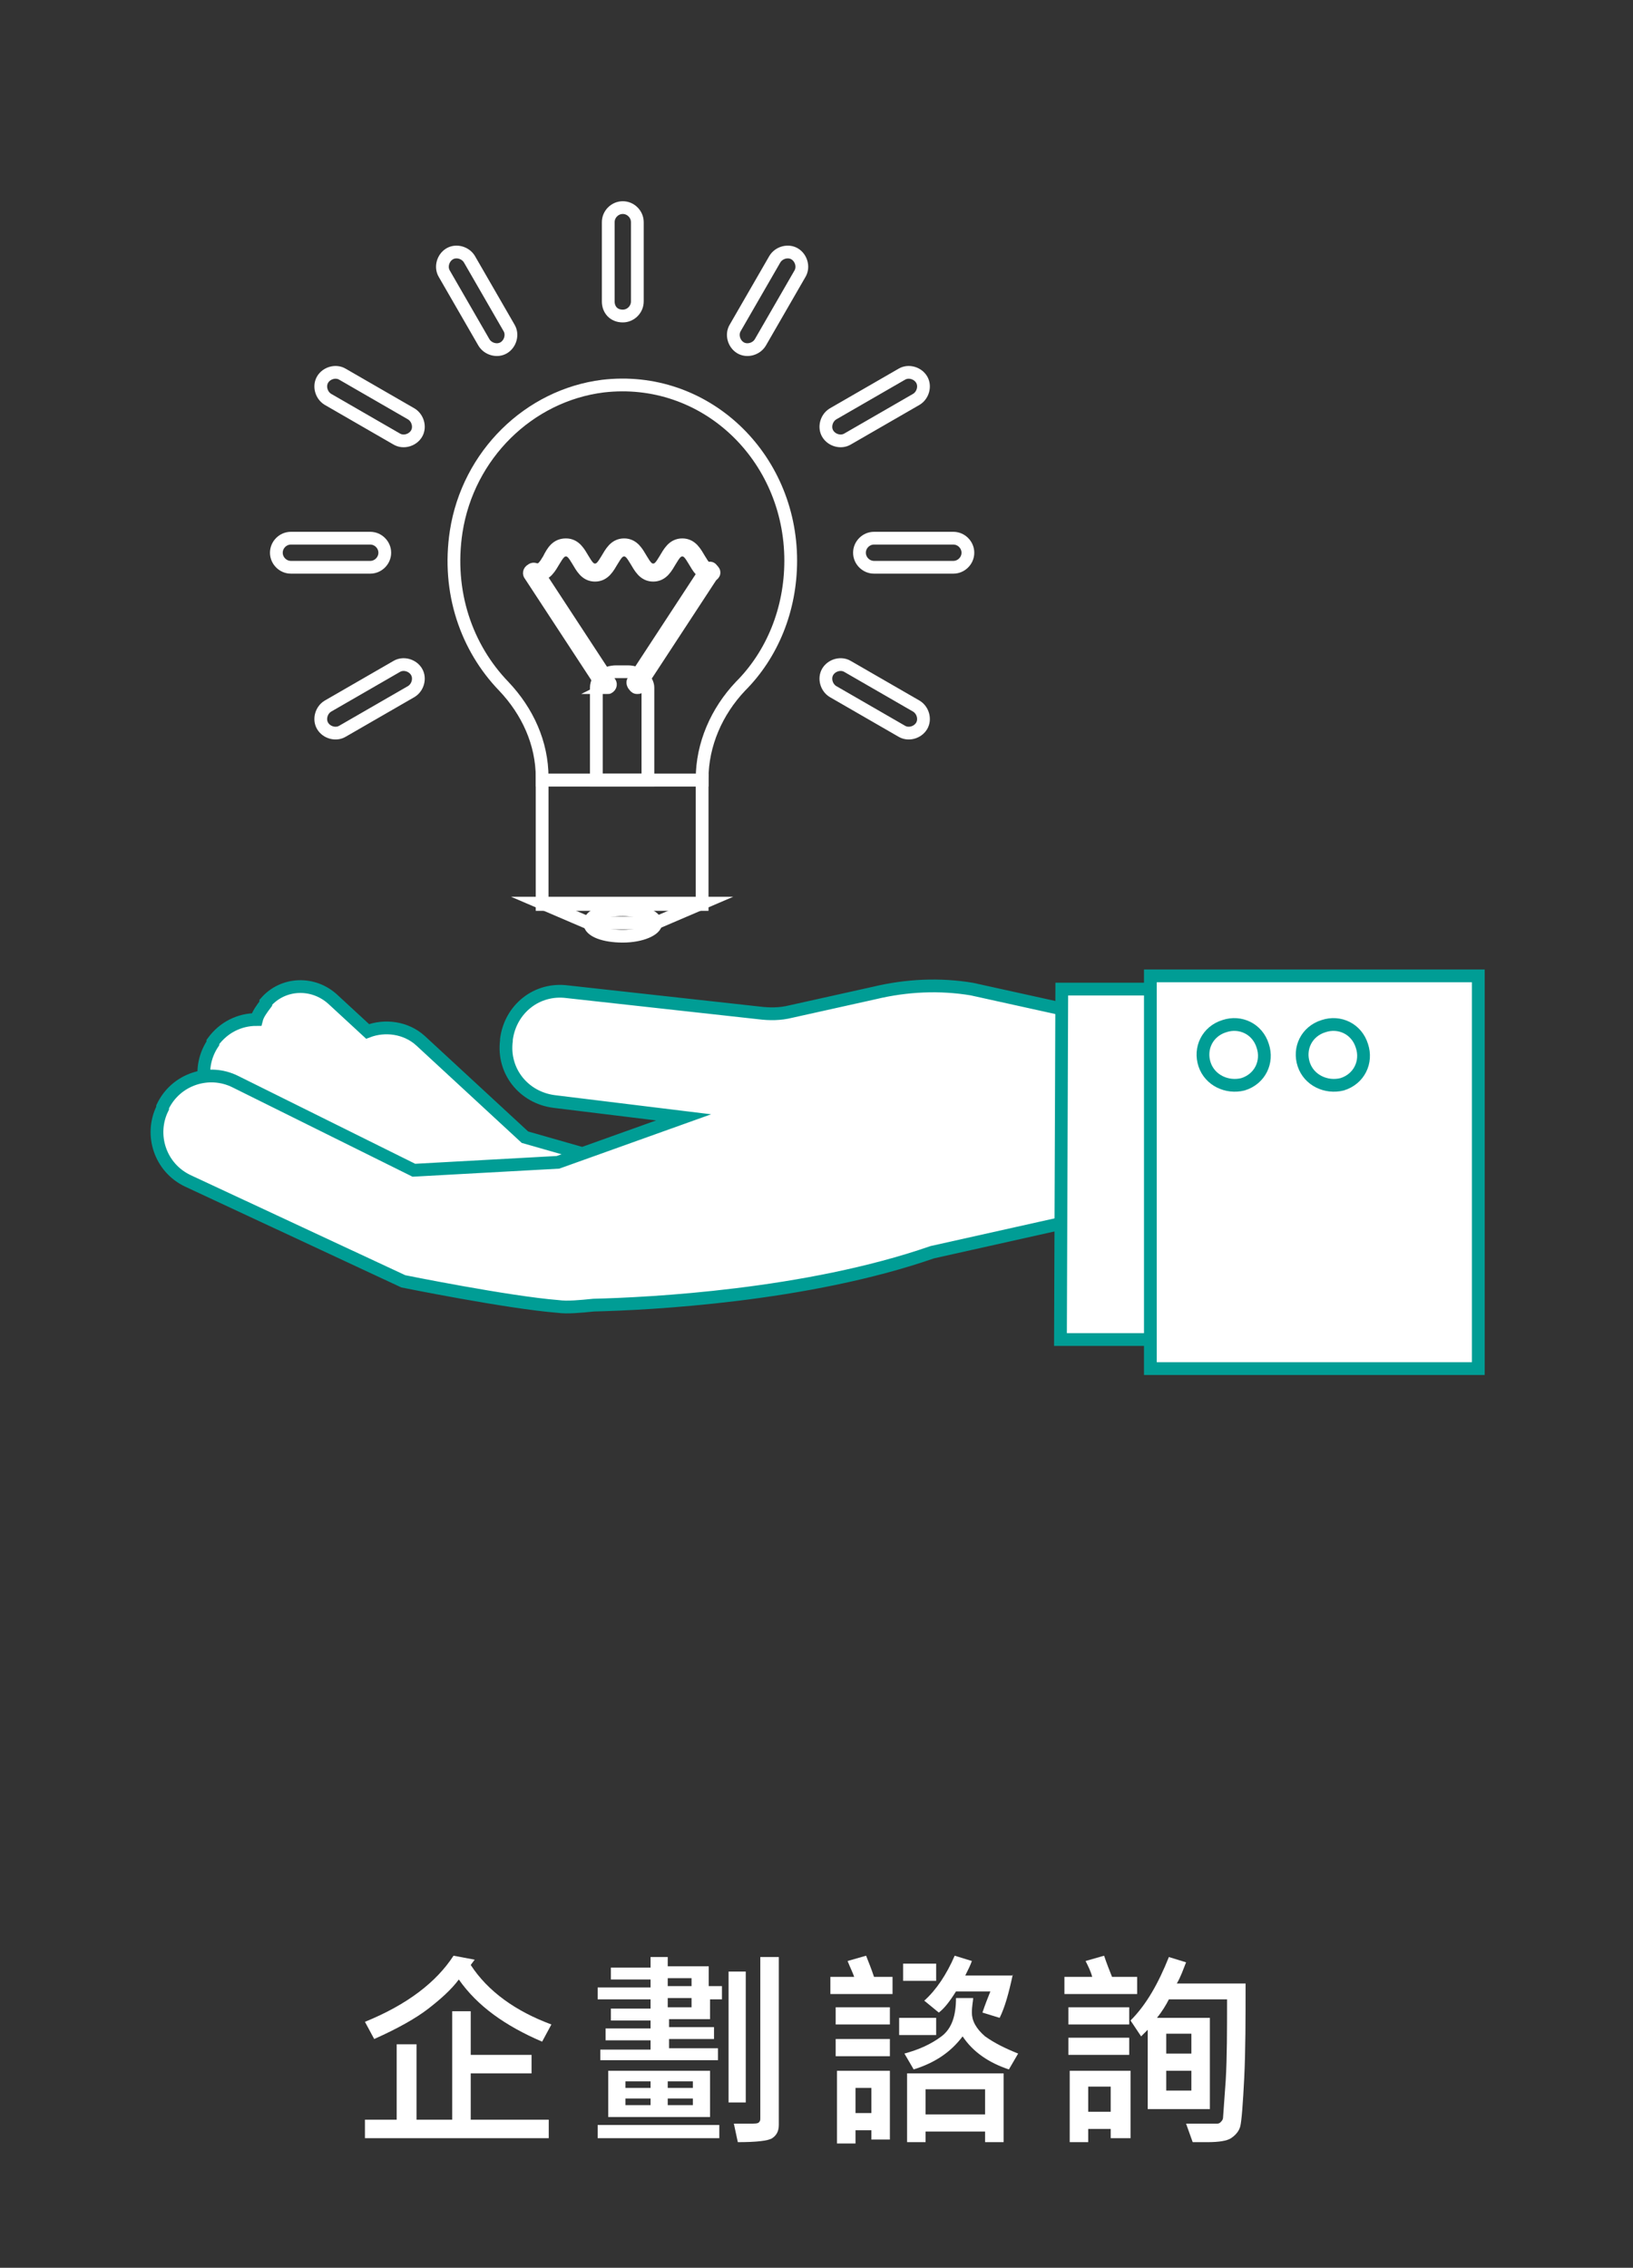 <?xml version="1.0" encoding="utf-8"?>
<!-- Generator: Adobe Illustrator 22.1.0, SVG Export Plug-In . SVG Version: 6.00 Build 0)  -->
<svg version="1.1" id="圖層_1" xmlns="http://www.w3.org/2000/svg" xmlns:xlink="http://www.w3.org/1999/xlink" x="0px" y="0px"
	 width="123.5px" height="171.5px" viewBox="0 0 123.5 171.5" style="enable-background:new 0 0 123.5 171.5;" xml:space="preserve"
	>
<rect x="0" y="0" width="123.5" height="171.5" fill="#333333" stroke="none"/>
<style type="text/css">
	.st0{fill:#FFFFFF;}
	.st1{fill:none;stroke:#FFFFFF;stroke-width:0.965;stroke-miterlimit:10;}
	.st2{fill:#FFFFFF;stroke:#009D95;stroke-width:0.965;stroke-miterlimit:10;}
	.st3{fill:none;stroke:#009D95;stroke-width:0.965;stroke-miterlimit:10;}
</style>
<g>
	<g>
		<path class="st0" d="M41.7,153.1l-0.7,1.3c-2.8-1.2-4.9-2.7-6.3-4.7c-0.6,0.8-1.4,1.5-2.3,2.2s-2.3,1.5-4.1,2.3l-0.7-1.3
			c3.2-1.3,5.4-3,6.7-5l1.6,0.3l-0.3,0.4C36.9,150.6,39,152.1,41.7,153.1z M41.5,161.7H27.6v-1.4H30v-5.7h1.5v5.7h2.7v-8.2l1.4,0
			v3.3h4.6v1.4h-4.6v3.5h5.9V161.7z"/>
		<path class="st0" d="M54.7,151.2h-1v1.5h-3.1v0.6h3.4v0.9h-3.4v0.7h3.7v0.9h-8.9V155h3.8v-0.7h-3.4v-0.9h3.4v-0.6h-3v-0.9h3v-0.7
			h-4v-0.9h4v-0.6h-3v-0.9h3V148h1.3v0.7h3.1v1.5h1V151.2z M54.4,161.7h-9.2v-1h9.2V161.7z M53.7,160.1H46v-3.5h7.7V160.1z
			 M49.2,157.9v-0.5h-1.9v0.5H49.2z M49.2,159.2v-0.5h-1.9v0.5H49.2z M52.4,157.9v-0.5h-1.9v0.5H52.4z M52.4,159.2v-0.5h-1.9v0.5
			H52.4z M52.3,150.2v-0.6h-1.8v0.6H52.3z M52.3,151.8v-0.7h-1.8v0.7H52.3z M56.4,159h-1.3v-9.9h1.3V159z M58.9,160.7
			c0,0.5-0.2,0.8-0.5,1c-0.3,0.2-1.2,0.3-2.6,0.3l-0.3-1.4c0.4,0,0.8,0,1.2,0c0.4,0,0.6,0,0.7-0.1c0.1-0.1,0.1-0.2,0.1-0.3V148h1.4
			V160.7z"/>
		<path class="st0" d="M67.6,150.8h-4.8v-1.3h1.8c-0.1-0.3-0.3-0.7-0.5-1.2l1.4-0.4c0.2,0.5,0.4,1,0.6,1.6h1.4V150.8z M67.3,153.1
			h-4.1v-1.3h4.1V153.1z M67.3,155.5h-4.1v-1.3h4.1V155.5z M67.3,161.8h-1.4v-0.7h-1.2v1h-1.4v-5.5h4V161.8z M65.9,159.8v-1.9h-1.2
			v1.9H65.9z M70.8,153.9H68v-1.3h2.8V153.9z M70.8,149.8h-2.5v-1.3h2.5V149.8z M77,155.3l-0.7,1.2c-1.5-0.5-2.7-1.3-3.5-2.5
			c-0.9,1.2-2.1,2-3.7,2.5l-0.7-1.2c1.1-0.3,2-0.7,2.8-1.3s1.1-1.6,1.1-2.9h1.3c0,0.2-0.1,0.6-0.1,1.1c0,0.6,0.3,1.2,1,1.8
			C75.2,154.5,76,154.9,77,155.3z M75.9,162h-1.4v-0.8H70v0.8h-1.4v-5.2h7.3V162z M76.6,149.3c-0.3,1.4-0.6,2.5-1,3.3l-1.3-0.4
			c0.2-0.6,0.4-1.1,0.6-1.6h-2.6c-0.5,0.8-0.9,1.3-1.3,1.6l-1.1-0.9c0.9-0.8,1.7-2,2.3-3.4l1.3,0.4c-0.1,0.3-0.3,0.7-0.5,1.1H76.6z
			 M74.5,159.9V158H70v1.9H74.5z"/>
		<path class="st0" d="M86,150.8h-5.5v-1.3h2.1c-0.1-0.4-0.3-0.8-0.5-1.2l1.4-0.4c0.2,0.6,0.4,1.1,0.6,1.6H86V150.8z M85.4,153.1
			h-4.6v-1.3h4.6V153.1z M85.4,155.4h-4.6v-1.3h4.6V155.4z M85.4,161.7H84V161h-1.7v1h-1.4v-5.4h4.6V161.7z M84,159.7v-1.9h-1.7v1.9
			H84z M94.2,149.9c0,2.8,0,5.1-0.1,7.2c-0.1,2-0.2,3.3-0.3,3.7s-0.4,0.7-0.7,0.9s-0.9,0.3-1.8,0.3c-0.4,0-0.7,0-1.1,0l-0.5-1.4
			c0.6,0,1.4,0,2.3,0c0.1,0,0.2,0,0.3-0.1c0.1-0.1,0.2-0.2,0.2-0.4l0.2-2.8c0.1-1.7,0.1-3.8,0.1-6.1h-4.4c-0.2,0.4-0.5,0.9-0.9,1.4
			h4v6.9h-4.7v-6c-0.2,0.2-0.3,0.3-0.5,0.5l-0.8-1.2c1.2-1.2,2.1-2.8,2.9-4.8l1.3,0.4c-0.2,0.5-0.4,1.1-0.7,1.6H94.2z M90.1,155.3
			v-1.5h-1.9v1.5H90.1z M90.1,158.1v-1.5h-1.9v1.5H90.1z"/>
	</g>
	<g>
		<g>
			<path class="st1" d="M49.6,69.8c0,0.5-1.1,1-2.5,1c-1.4,0-2.5-0.4-2.5-1s1.1-1,2.5-1C48.4,68.8,49.6,69.3,49.6,69.8z"/>
			<rect x="41" y="59" class="st1" width="12.1" height="9.4"/>
			<path class="st1" d="M59.8,42.4c0-7.9-6.5-14.1-14.2-13.2c-5.6,0.7-10.2,5.2-11.1,11c-0.7,4.6,0.8,8.8,3.6,11.7
				c1.8,1.9,2.9,4.3,2.9,6.9V59h12.1v-0.1c0-2.6,1.1-5.1,2.9-7C58.4,49.5,59.8,46.1,59.8,42.4z"/>
			<polygon class="st1" points="49.6,69.8 44.5,69.8 41,68.3 53.1,68.3 			"/>
			<path class="st1" d="M42.8,41.2c0.7,0,1,0.6,1.3,1.1c0.3,0.5,0.5,0.8,0.9,0.8c0.4,0,0.6-0.3,0.9-0.8c0.3-0.5,0.6-1.1,1.3-1.1
				c0.7,0,1,0.6,1.3,1.1c0.3,0.5,0.5,0.8,0.9,0.8s0.6-0.3,0.9-0.8c0.3-0.5,0.6-1.1,1.3-1.1c0.7,0,1,0.6,1.3,1.1
				c0.3,0.5,0.5,0.8,0.9,0.8c0.1,0,0.2,0.1,0.2,0.2c0,0.1-0.1,0.2-0.2,0.2c-0.7,0-1-0.6-1.3-1.1c-0.3-0.5-0.5-0.8-0.9-0.8
				c-0.4,0-0.6,0.3-0.9,0.8c-0.3,0.5-0.6,1.1-1.3,1.1c-0.7,0-1-0.6-1.3-1.1c-0.3-0.5-0.5-0.8-0.9-0.8c-0.4,0-0.6,0.3-0.9,0.8
				c-0.3,0.5-0.6,1.1-1.3,1.1c-0.7,0-1-0.6-1.3-1.1c-0.3-0.5-0.5-0.8-0.9-0.8c-0.4,0-0.6,0.3-0.9,0.8c-0.3,0.5-0.6,1.1-1.3,1.1
				c-0.1,0-0.2-0.1-0.2-0.2c0-0.1,0.1-0.2,0.2-0.2c0.4,0,0.6-0.3,0.9-0.8C41.8,41.7,42.1,41.2,42.8,41.2z"/>
			<path class="st1" d="M47.5,50.8h-0.9c-0.8,0-1.5,0.5-1.5,1.2v7H49v-7C49,51.4,48.3,50.8,47.5,50.8z"/>
			<path class="st1" d="M45.9,52c-0.1,0-0.2-0.1-0.3-0.1l-5.5-8.4c-0.1-0.1-0.1-0.3,0.1-0.4c0.1-0.1,0.3-0.1,0.4,0.1l5.5,8.4
				c0.1,0.1,0.1,0.3-0.1,0.4C46,52,45.9,52,45.9,52z"/>
			<path class="st1" d="M48.2,52c-0.1,0-0.1,0-0.2-0.1c-0.1-0.1-0.2-0.3-0.1-0.4l5.5-8.4c0.1-0.1,0.3-0.2,0.4-0.1
				c0.1,0.1,0.2,0.3,0.1,0.4l-5.5,8.4C48.4,52,48.3,52,48.2,52z"/>
		</g>
		<g>
			<g>
				<path class="st2" d="M48,87.8l-3.4-0.4L39.7,86l-7.9-7.3c-1.1-1-2.7-1.2-4-0.7l-2.6-2.4c-1.5-1.4-3.8-1.3-5.1,0.2l0,0.1
					c-0.3,0.4-0.6,0.8-0.7,1.2c-1.3,0-2.5,0.6-3.3,1.7l0,0.1c-1.2,1.8-0.8,4.2,1,5.5l12.7,8.8c0,0,0.1,0,0.1,0.1
					c0.1,0.1,0.2,0.1,0.4,0.2c0.1,0.1,0.2,0.1,0.3,0.2c0.1,0,0.2,0.1,0.3,0.1c0.1,0,0.3,0.1,0.4,0.1c0,0,0.1,0,0.1,0l15.3,2
					c2.2,0.3,4.1-1.2,4.4-3.4l0-0.1C51.6,90.1,50.2,88.1,48,87.8z"/>
				<path class="st2" d="M80.3,76.3l-6.8-1.5c-2.4-0.4-4.9-0.3-7.4,0.3l-6.3,1.4c-0.8,0.2-1.6,0.2-2.4,0.1L42.9,75
					c-2.3-0.3-4.3,1.3-4.6,3.6l0,0.1c-0.3,2.3,1.3,4.3,3.6,4.6l9.8,1.2l-9.5,3.4l-10.9,0.6l-13.5-6.7c-2-1-4.5-0.2-5.5,1.9l0,0.1
					c-1,2-0.2,4.5,1.9,5.5c0,0,16.3,7.6,16.3,7.6c0,0,7.9,1.6,11.7,1.9c0.7,0.1,1.7,0,2.7-0.1c4.2-0.1,16.1-0.7,25.6-4l10.3-2.3
					L80.3,76.3z"/>
			</g>
			<path class="st2" d="M91.7,74.8l0.1,26.5H80.2l0.1-26.5H91.7z"/>
			<rect x="87" y="73.8" class="st2" width="24.8" height="29.7"/>
			<g>
				<path class="st3" d="M98.6,80.5c-0.4-1.2,0.2-2.5,1.5-2.9c1.2-0.4,2.5,0.2,2.9,1.5c0.4,1.2-0.2,2.5-1.5,2.9
					C100.3,82.3,99,81.7,98.6,80.5z"/>
				<path class="st3" d="M91.1,80.5c-0.4-1.2,0.2-2.5,1.5-2.9c1.2-0.4,2.5,0.2,2.9,1.5c0.4,1.2-0.2,2.5-1.5,2.9
					C92.8,82.3,91.5,81.7,91.1,80.5z"/>
			</g>
		</g>
		<g>
			<path class="st1" d="M60.5,20.7c0.3-0.5,0.1-1.2-0.4-1.5c-0.5-0.3-1.2-0.1-1.5,0.4l-3,5.2c-0.3,0.5-0.1,1.2,0.4,1.5c0,0,0,0,0,0
				c0.5,0.3,1.2,0.1,1.5-0.4L60.5,20.7z"/>
			<path class="st1" d="M69.3,30.2c0.5-0.3,0.7-1,0.4-1.5c-0.3-0.5-1-0.7-1.5-0.4l-5.2,3c-0.5,0.3-0.7,1-0.4,1.5c0,0,0,0,0,0
				c0.3,0.5,1,0.7,1.5,0.4L69.3,30.2z"/>
			<path class="st1" d="M72.1,40.7h-6c-0.6,0-1.1,0.5-1.1,1.1c0,0,0,0,0,0c0,0.6,0.5,1.1,1.1,1.1h6c0.6,0,1.1-0.5,1.1-1.1
				S72.7,40.7,72.1,40.7z"/>
			<path class="st1" d="M68.2,55.3c0.5,0.3,1.2,0.1,1.5-0.4c0.3-0.5,0.1-1.2-0.4-1.5l-5.2-3c-0.5-0.3-1.2-0.1-1.5,0.4c0,0,0,0,0,0
				c-0.3,0.5-0.1,1.2,0.4,1.5L68.2,55.3z"/>
			<path class="st1" d="M24.8,53.4c-0.5,0.3-0.7,1-0.4,1.5c0.3,0.5,1,0.7,1.5,0.4l5.2-3c0.5-0.3,0.7-1,0.4-1.5c0,0,0,0,0,0
				c-0.3-0.5-1-0.7-1.5-0.4L24.8,53.4z"/>
			<path class="st1" d="M29.1,41.8c0-0.6-0.5-1.1-1.1-1.1h-6c-0.6,0-1.1,0.5-1.1,1.1s0.5,1.1,1.1,1.1h6
				C28.6,42.9,29.1,42.4,29.1,41.8C29.1,41.8,29.1,41.8,29.1,41.8z"/>
			<path class="st1" d="M25.9,28.3c-0.5-0.3-1.2-0.1-1.5,0.4c-0.3,0.5-0.1,1.2,0.4,1.5l5.2,3c0.5,0.3,1.2,0.1,1.5-0.4c0,0,0,0,0,0
				c0.3-0.5,0.1-1.2-0.4-1.5L25.9,28.3z"/>
			<path class="st1" d="M35.5,19.6c-0.3-0.5-1-0.7-1.5-0.4c-0.5,0.3-0.7,1-0.4,1.5l3,5.2c0.3,0.5,1,0.7,1.5,0.4c0,0,0,0,0,0
				c0.5-0.3,0.7-1,0.4-1.5L35.5,19.6z"/>
			<path class="st1" d="M47.1,23.9c0.6,0,1.1-0.5,1.1-1.1v-6c0-0.6-0.5-1.1-1.1-1.1c-0.6,0-1.1,0.5-1.1,1.1v6
				C46,23.4,46.4,23.9,47.1,23.9C47.1,23.9,47.1,23.9,47.1,23.9z"/>
		</g>
	</g>
</g>
</svg>
